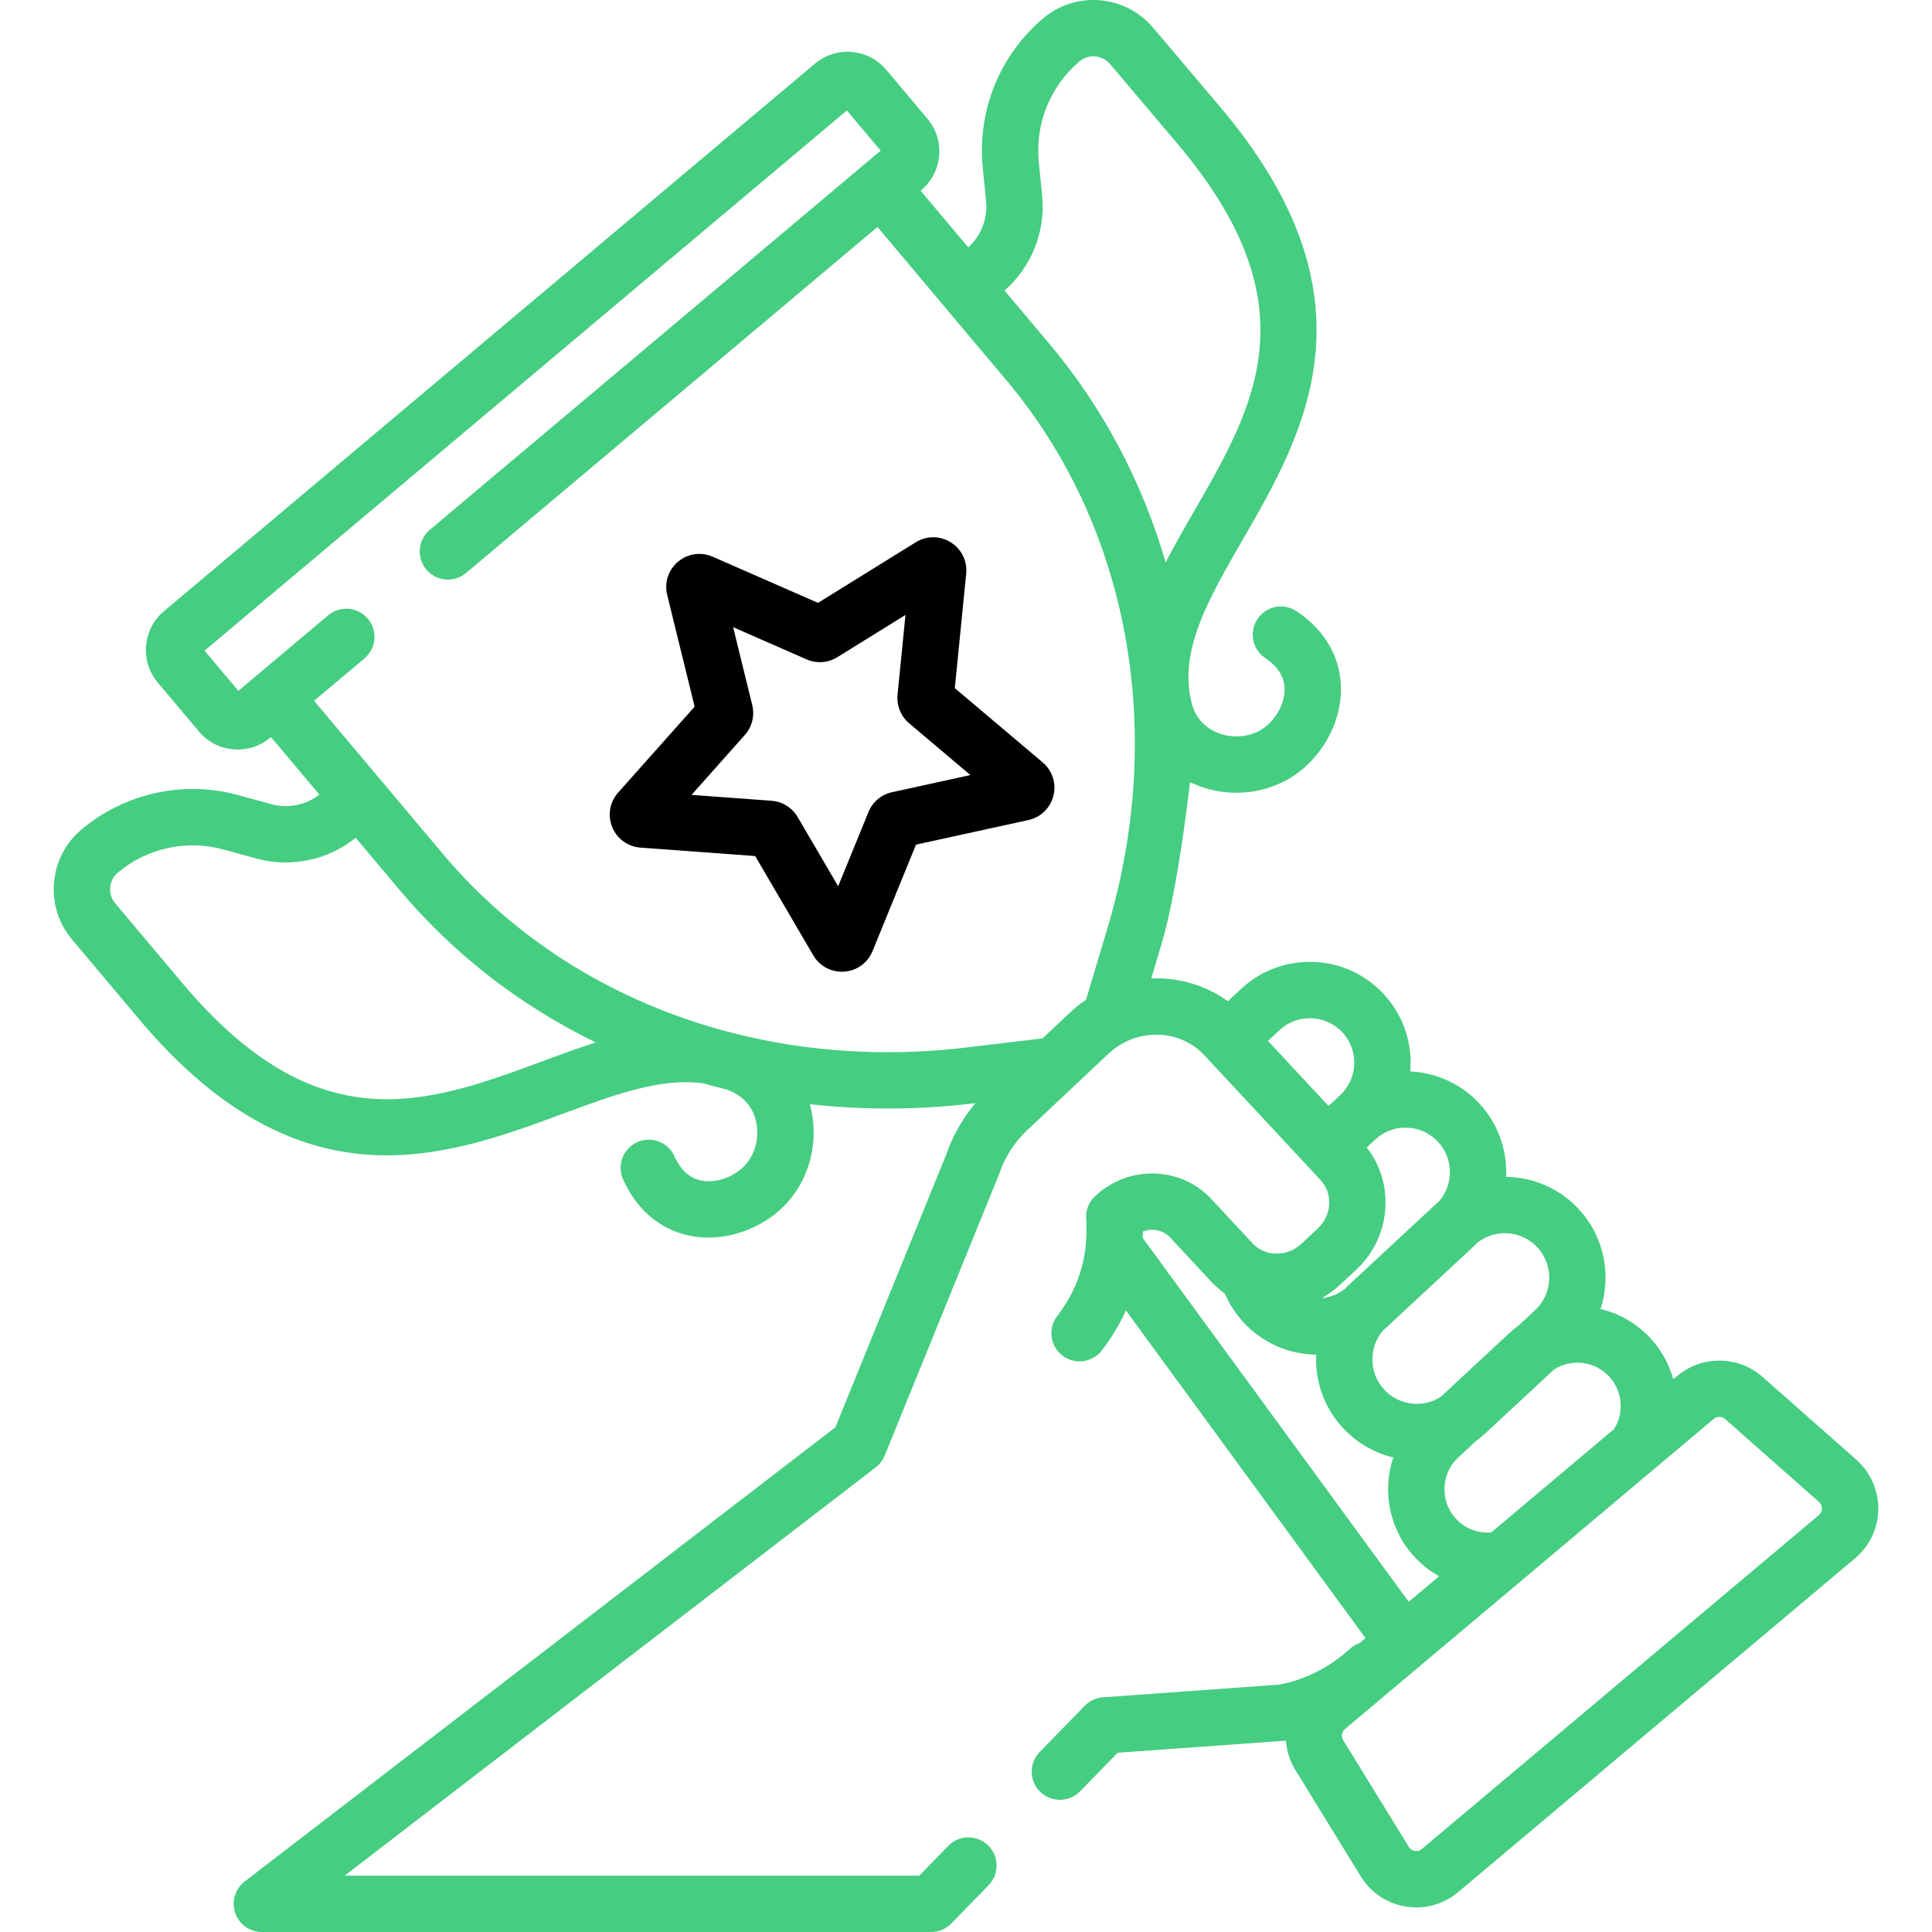 <svg width="100" height="100" viewBox="0 0 100 100" fill="none" xmlns="http://www.w3.org/2000/svg">
<g clip-path="url(#clip0_563_11512)">
<path d="M53.968 39.461L49.421 35.619L50.01 29.694C50.074 29.04 49.768 28.418 49.21 28.07C48.652 27.722 47.959 27.721 47.4 28.068L42.34 31.204L36.887 28.815C36.285 28.551 35.599 28.65 35.095 29.073C34.592 29.496 34.377 30.156 34.534 30.794L35.954 36.576L31.996 41.023C31.559 41.514 31.441 42.197 31.688 42.807C31.934 43.416 32.495 43.825 33.151 43.873L39.088 44.309L42.095 49.448C42.406 49.979 42.964 50.296 43.572 50.296C43.613 50.296 43.655 50.295 43.696 50.292C44.352 50.245 44.914 49.839 45.162 49.23L47.412 43.718L53.229 42.446C53.871 42.305 54.368 41.821 54.526 41.183C54.684 40.545 54.47 39.886 53.968 39.461ZM46.172 41.004C45.621 41.124 45.164 41.508 44.951 42.031L43.383 45.873L41.286 42.29C41.001 41.804 40.495 41.489 39.932 41.447L35.793 41.143L38.553 38.042C38.927 37.621 39.071 37.042 38.936 36.494L37.947 32.463L41.747 34.129C42.264 34.356 42.859 34.314 43.34 34.016L46.867 31.829L46.457 35.959C46.401 36.521 46.626 37.074 47.057 37.438L50.227 40.117L46.172 41.004Z" fill="black"/>
<path d="M96.083 75.555L91.222 71.262C89.983 70.167 88.094 70.144 86.828 71.209L86.61 71.392C86.395 70.618 86.002 69.885 85.426 69.265C84.723 68.507 83.829 67.988 82.845 67.755C83.412 66.011 83.046 64.018 81.712 62.581C80.764 61.56 79.474 60.969 78.081 60.917C78.039 60.916 77.998 60.916 77.956 60.916C78.02 59.563 77.563 58.188 76.572 57.12C75.635 56.11 74.365 55.523 72.992 55.459C73.116 54.04 72.664 52.576 71.621 51.453C70.672 50.431 69.383 49.84 67.99 49.789C66.597 49.736 65.267 50.231 64.246 51.18L63.554 51.823C62.548 51.097 61.346 50.685 60.068 50.643C59.907 50.638 59.747 50.64 59.588 50.646L60.106 48.915C61.037 45.81 61.616 40.182 61.598 40.484C61.649 40.508 61.698 40.533 61.749 40.556C62.463 40.875 63.232 41.033 63.998 41.033C64.876 41.033 65.749 40.825 66.53 40.411C68.156 39.551 69.31 37.752 69.401 35.935C69.489 34.206 68.674 32.679 67.109 31.636C66.439 31.189 65.533 31.37 65.087 32.04C64.64 32.71 64.822 33.616 65.492 34.062C66.188 34.526 66.523 35.107 66.489 35.788C66.448 36.589 65.892 37.45 65.166 37.834C64.5 38.187 63.646 38.209 62.937 37.893C62.484 37.691 61.897 37.261 61.673 36.362C61.004 33.685 62.538 31.027 64.314 27.95C67.531 22.377 71.534 15.441 63.154 5.535L59.683 1.433C58.984 0.606 58.005 0.103 56.927 0.014C55.848 -0.075 54.8 0.262 53.976 0.964C51.739 2.865 50.577 5.744 50.866 8.665L51.039 10.417C51.128 11.316 50.782 12.199 50.116 12.803L51.995 15.037C53.397 13.813 54.124 11.986 53.941 10.13L53.768 8.378C53.573 6.408 54.357 4.467 55.864 3.185C56.094 2.99 56.386 2.895 56.688 2.92C56.989 2.945 57.261 3.086 57.457 3.316L60.927 7.418C67.983 15.758 64.974 20.973 61.788 26.492C61.289 27.356 60.787 28.227 60.333 29.111C59.128 24.97 57.111 21.121 54.323 17.805L47.649 9.871L47.687 9.839C48.222 9.389 48.55 8.757 48.61 8.06C48.67 7.363 48.456 6.684 48.005 6.148L45.873 3.613C45.422 3.078 44.791 2.749 44.093 2.689C43.397 2.629 42.718 2.844 42.182 3.294L8.483 31.637C7.378 32.566 7.235 34.221 8.165 35.327L10.297 37.863C10.748 38.398 11.379 38.726 12.077 38.786C12.153 38.793 12.23 38.796 12.306 38.796C12.922 38.796 13.511 38.582 13.988 38.181L14.025 38.15L16.532 41.13C15.826 41.673 14.906 41.861 14.043 41.624L12.345 41.158C9.515 40.381 6.481 41.042 4.229 42.925C3.4 43.62 2.89 44.596 2.796 45.675C2.702 46.753 3.033 47.802 3.73 48.63L7.189 52.743C15.54 62.673 23.052 59.896 29.088 57.664C31.812 56.657 34.232 55.763 36.405 56.076C36.809 56.19 37.214 56.297 37.623 56.396C37.691 56.422 37.758 56.449 37.825 56.479C38.673 56.851 38.998 57.502 39.12 57.983C39.313 58.734 39.147 59.572 38.687 60.169C38.185 60.82 37.243 61.223 36.447 61.129C35.77 61.048 35.254 60.619 34.914 59.855C34.587 59.119 33.725 58.788 32.989 59.115C32.253 59.442 31.922 60.304 32.249 61.04C33.014 62.759 34.382 63.819 36.101 64.024C36.291 64.047 36.482 64.058 36.674 64.058C38.311 64.058 39.993 63.253 40.997 61.949C42.006 60.638 42.361 58.885 41.946 57.26C41.936 57.223 41.924 57.187 41.914 57.15C43.24 57.3 44.586 57.378 45.946 57.378C47.402 57.378 48.876 57.291 50.356 57.114L50.486 57.099C49.822 57.891 49.304 58.802 48.97 59.778L43.239 73.876L12.664 97.386C12.169 97.766 11.971 98.42 12.172 99.011C12.373 99.602 12.928 100 13.553 100H48.196C48.589 100 48.966 99.841 49.24 99.559L51.17 97.578C51.732 97.001 51.719 96.078 51.143 95.516C50.566 94.955 49.642 94.966 49.081 95.543L47.581 97.084H17.841L45.33 75.948C45.35 75.932 45.368 75.915 45.388 75.899C45.401 75.888 45.414 75.877 45.427 75.865C45.473 75.823 45.517 75.778 45.556 75.73C45.564 75.721 45.572 75.711 45.579 75.701C45.615 75.656 45.649 75.609 45.679 75.56C45.685 75.551 45.691 75.542 45.696 75.533C45.731 75.475 45.76 75.415 45.786 75.353C45.788 75.349 45.79 75.345 45.792 75.341L51.689 60.836C51.7 60.808 51.711 60.78 51.72 60.751C52.007 59.899 52.507 59.121 53.167 58.499L57.355 54.558C58.074 53.881 59.001 53.525 59.972 53.558C60.888 53.588 61.73 53.967 62.343 54.626L62.499 54.793L62.499 54.793L62.499 54.793L67.622 60.295L67.622 60.296L67.623 60.297L67.623 60.297C67.623 60.297 67.624 60.297 67.624 60.298C67.624 60.298 67.625 60.299 67.625 60.299L68.351 61.079C68.657 61.407 68.816 61.841 68.799 62.3C68.781 62.794 68.567 63.255 68.197 63.6L67.353 64.384C66.768 64.927 65.938 65.029 65.294 64.701C65.277 64.692 65.259 64.684 65.242 64.675C65.092 64.592 64.954 64.485 64.832 64.354L62.705 62.067C61.945 61.249 60.907 60.779 59.782 60.741C58.629 60.703 57.524 61.121 56.675 61.92C56.596 61.995 56.526 62.077 56.467 62.166C56.317 62.387 56.231 62.646 56.218 62.914C56.216 62.968 56.216 63.022 56.22 63.076C56.22 63.078 56.22 63.08 56.22 63.082C56.227 63.193 56.232 63.302 56.235 63.411C56.236 63.473 56.236 63.533 56.236 63.594C56.237 63.641 56.238 63.688 56.237 63.735C56.236 63.813 56.234 63.889 56.231 63.966C56.23 63.994 56.229 64.022 56.227 64.05C56.223 64.137 56.217 64.223 56.21 64.308C56.209 64.319 56.208 64.331 56.207 64.342C56.203 64.378 56.2 64.415 56.199 64.452C56.062 65.802 55.575 67.01 54.722 68.116C54.23 68.754 54.349 69.67 54.987 70.161C55.625 70.653 56.541 70.534 57.032 69.896C57.537 69.24 57.951 68.55 58.277 67.828L70.679 84.79L70.383 85.039C70.198 85.103 70.022 85.204 69.869 85.345C68.838 86.293 67.577 86.932 66.217 87.196L57.086 87.853C56.73 87.878 56.395 88.034 56.146 88.29L53.815 90.683C53.253 91.26 53.265 92.183 53.842 92.745C54.125 93.021 54.492 93.159 54.859 93.159C55.239 93.159 55.618 93.011 55.904 92.718L57.848 90.722L66.509 90.099C66.526 90.098 66.542 90.095 66.559 90.093C66.596 90.615 66.752 91.133 67.04 91.601L70.436 97.125C70.95 97.96 71.799 98.528 72.767 98.685C72.946 98.714 73.126 98.728 73.305 98.728C74.091 98.728 74.859 98.452 75.47 97.938L96.021 80.654C96.771 80.023 97.208 79.1 97.22 78.119C97.232 77.138 96.817 76.204 96.083 75.555ZM28.077 54.929C22.099 57.139 16.452 59.226 9.421 50.866L5.962 46.754C5.768 46.523 5.675 46.23 5.702 45.929C5.728 45.628 5.87 45.356 6.102 45.162C7.62 43.892 9.665 43.447 11.574 43.971L13.271 44.437C15.06 44.927 16.971 44.525 18.412 43.365L20.699 46.085C23.494 49.408 26.951 52.06 30.835 53.957C29.91 54.251 28.99 54.592 28.077 54.929ZM57.312 48.078L56.212 51.752C55.911 51.954 55.625 52.181 55.356 52.434L53.961 53.747L50.011 54.219C39.394 55.487 29.27 51.745 22.931 44.208L16.257 36.273L18.863 34.081C19.479 33.563 19.558 32.643 19.04 32.027C18.522 31.411 17.602 31.331 16.985 31.849L13.265 34.979L13.264 34.979L13.264 34.98L12.338 35.758L10.588 33.677L43.832 5.717L45.583 7.798L44.658 8.576C44.658 8.576 44.657 8.577 44.656 8.577C44.656 8.578 44.655 8.578 44.655 8.579L22.245 27.426C21.628 27.945 21.549 28.865 22.067 29.481C22.585 30.097 23.505 30.176 24.122 29.659L45.418 11.748L52.091 19.683C58.43 27.22 60.382 37.835 57.312 48.078ZM81.727 70.533C82.326 70.555 82.881 70.809 83.289 71.249C83.985 71.999 84.08 73.122 83.539 73.974L77.186 79.318C76.502 79.375 75.837 79.123 75.362 78.611C74.52 77.704 74.573 76.281 75.479 75.439L76.4 74.583C76.568 74.461 76.731 74.328 76.885 74.185L80.441 70.881C80.822 70.639 81.265 70.518 81.727 70.533ZM76.494 64.301C76.894 63.995 77.378 63.83 77.886 63.83C77.915 63.83 77.944 63.831 77.973 63.831C78.588 63.854 79.156 64.115 79.575 64.566C80.438 65.495 80.384 66.954 79.454 67.817L78.615 68.597C78.447 68.72 78.285 68.851 78.13 68.995L74.57 72.302C74.179 72.553 73.722 72.68 73.249 72.662C72.635 72.639 72.066 72.378 71.647 71.928C70.841 71.059 70.836 69.728 71.597 68.853C71.647 68.811 71.696 68.767 71.745 68.723L76.299 64.492C76.366 64.429 76.431 64.366 76.494 64.301ZM68.765 57.244L65.629 53.876L66.231 53.316C66.681 52.898 67.268 52.684 67.882 52.703C68.496 52.726 69.065 52.986 69.484 53.437C70.347 54.366 70.293 55.825 69.363 56.688L68.765 57.244ZM69.337 66.521L70.182 65.736C71.123 64.862 71.667 63.679 71.713 62.406C71.754 61.301 71.41 60.246 70.741 59.392L71.181 58.983C71.632 58.565 72.217 58.346 72.833 58.369C73.447 58.392 74.016 58.653 74.434 59.103C75.241 59.972 75.246 61.304 74.484 62.179C74.434 62.221 74.385 62.264 74.337 62.309L69.783 66.539C69.716 66.602 69.65 66.666 69.587 66.731C69.245 66.993 68.839 67.15 68.412 67.189C68.738 67.007 69.051 66.787 69.337 66.521ZM59.145 64.074C59.149 63.964 59.153 63.854 59.154 63.743C59.196 63.728 59.239 63.714 59.282 63.702C59.413 63.667 59.548 63.651 59.685 63.656C60.028 63.668 60.342 63.809 60.569 64.053L62.696 66.341C62.913 66.575 63.15 66.781 63.402 66.959C63.636 67.509 63.96 68.009 64.37 68.45C65.318 69.472 66.608 70.063 68.001 70.114C68.043 70.116 68.084 70.116 68.126 70.117C68.062 71.469 68.519 72.844 69.51 73.912C70.221 74.677 71.123 75.201 72.116 75.437C71.536 77.172 71.895 79.163 73.224 80.595C73.596 80.995 74.024 81.327 74.489 81.586L72.916 82.909L59.145 64.074ZM94.144 78.422L73.593 95.706C73.456 95.821 73.308 95.818 73.232 95.805C73.156 95.793 73.015 95.75 72.921 95.597L69.524 90.073C69.407 89.882 69.446 89.638 69.618 89.493L88.704 73.441C88.704 73.441 88.704 73.441 88.704 73.441C88.787 73.371 88.891 73.336 88.994 73.336C89.101 73.336 89.207 73.373 89.291 73.448L94.152 77.741C94.286 77.86 94.305 78.007 94.304 78.084C94.303 78.16 94.281 78.307 94.144 78.422Z" fill="#45CD81"/>
</g>
<defs>
<clipPath id="clip0_563_11512">
<rect width="100" height="100" fill="white"/>
</clipPath>
</defs>
</svg>
